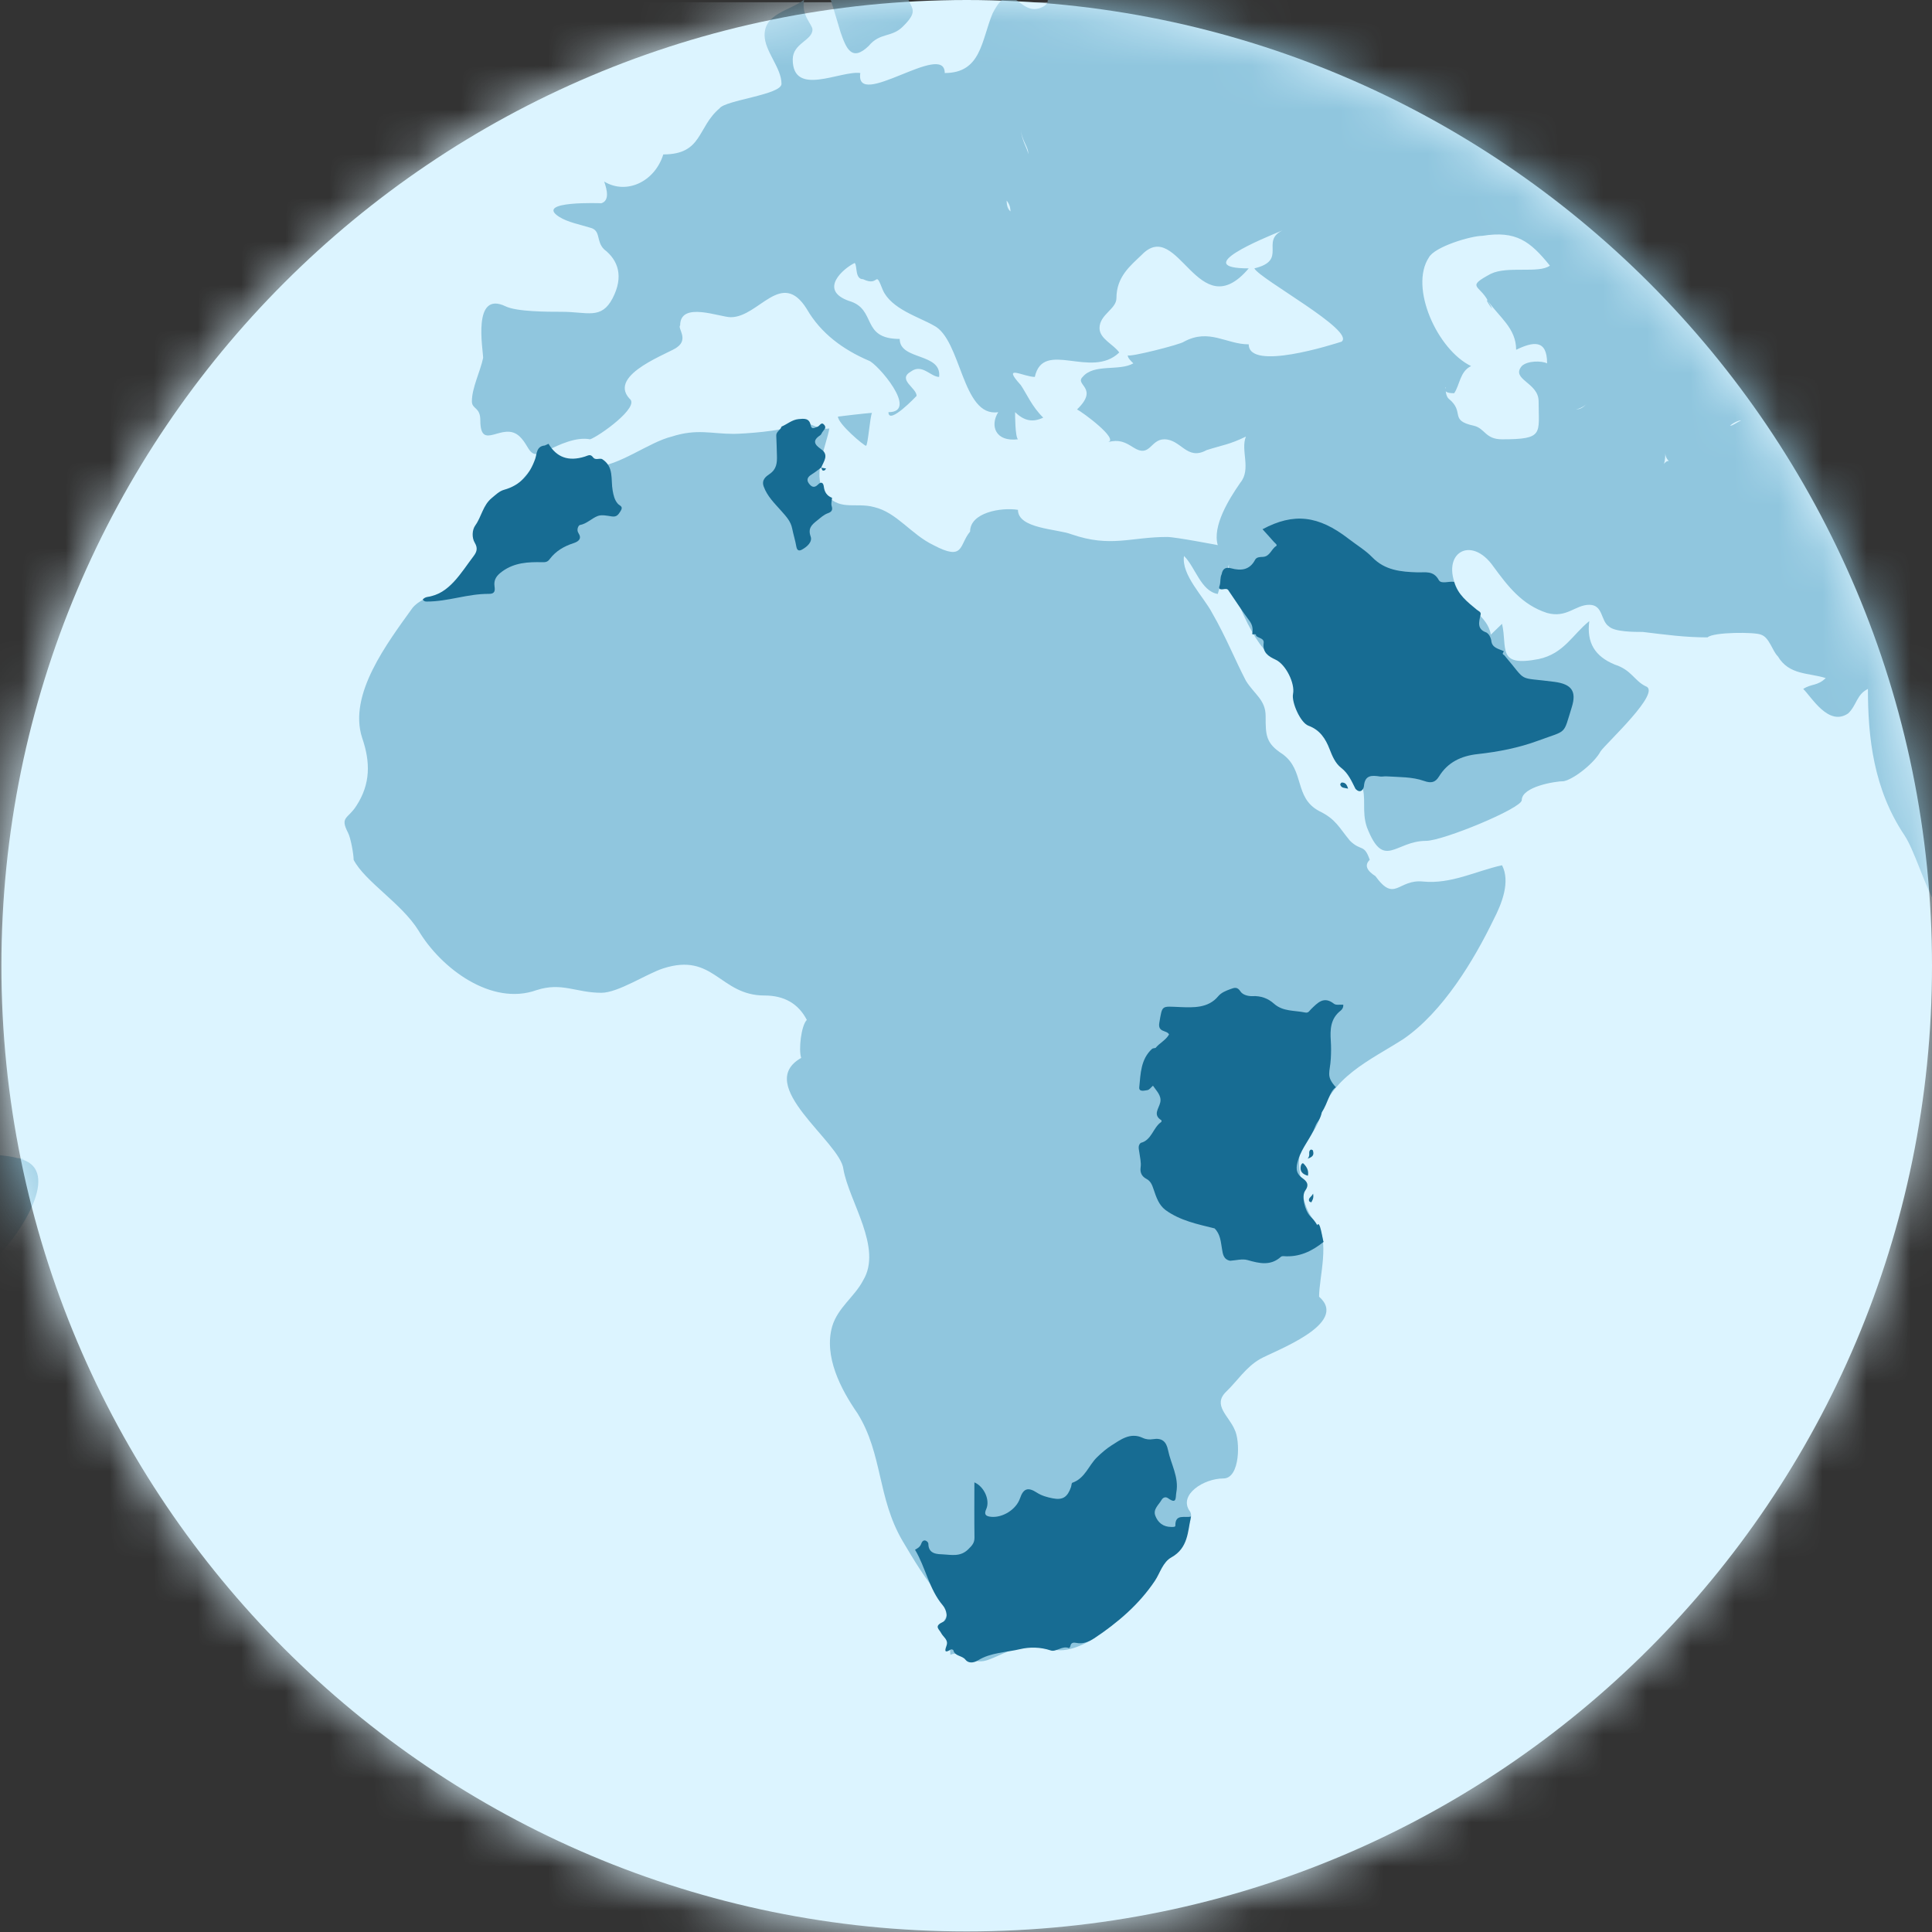 <svg xmlns="http://www.w3.org/2000/svg" fill="none" viewBox="0 0 44 44" height="44" width="44">
<rect x="0" y="0" width="44" height="44" fill="#333333" stroke="none"/>
<path fill="#DCF4FF" d="M22.016 43.987C34.157 43.987 44 34.14 44 21.994C44 9.847 34.157 0 22.016 0C9.874 0 0.032 9.847 0.032 21.994C0.032 34.14 9.874 43.987 22.016 43.987Z"></path>
<mask height="44" width="44" y="0" x="0" maskUnits="userSpaceOnUse" style="mask-type:luminance" id="mask0_491_24066">
<path fill="white" d="M43.97 22.006C43.97 34.131 34.139 44 21.985 44C9.865 44 0 34.165 0 22.006C0 9.88 9.831 0.011 21.985 0.011C34.139 0.011 43.97 9.88 43.97 22.006Z"></path>
</mask>
<g mask="url(#mask0_491_24066)">
<path fill="#DCF4FF" d="M54.09 0.051H-7.906V44.944H54.09V0.051Z"></path>
<path fill="#90C6DE" d="M84.849 -6.308C83.567 -6.987 81.9 -7.791 80.362 -7.544C79.913 -7.482 80.233 -6.678 79.977 -6.74C79.72 -6.864 79.464 -7.296 79.144 -7.296C78.374 -7.296 77.541 -7.358 76.772 -7.358C76.58 -7.358 76.195 -7.296 76.003 -7.358C75.81 -8.1 75.169 -8.285 74.464 -8.285C73.887 -8.285 73.118 -7.976 72.733 -8.532C72.349 -9.088 71.772 -9.15 71.131 -9.274C70.426 -9.397 69.528 -9.583 68.823 -9.335C68.567 -9.274 68.118 -8.409 68.118 -8.409C67.477 -8.409 66.644 -8.285 66.003 -8.409C65.746 -8.409 65.618 -8.594 65.362 -8.656C64.913 -8.841 65.105 -8.47 64.913 -8.223C64.528 -7.605 63.951 -8.841 63.951 -9.15C63.951 -9.397 64.4 -9.521 63.951 -9.83C63.439 -10.077 62.797 -10.139 62.285 -10.139C61.644 -10.201 61.964 -9.644 61.323 -9.644C60.49 -9.644 59.785 -9.706 59.016 -9.83C58.503 -9.892 57.99 -10.015 57.541 -10.201C57.413 -10.262 57.221 -10.324 57.157 -10.448C56.836 -10.201 56.516 -9.892 56.131 -9.706C55.746 -9.521 55.682 -9.83 55.939 -10.015C56.58 -10.448 57.477 -10.633 58.054 -11.189C58.759 -11.807 57.349 -12.301 56.9 -12.301C56.516 -12.301 56.131 -12.301 55.682 -12.301C55.234 -12.301 55.105 -13.043 54.464 -13.043C54.4 -13.043 51.003 -11.127 51.259 -11.992C50.298 -11.684 49.336 -11.684 48.439 -11.251C47.926 -11.004 47.926 -10.633 47.541 -10.262C47.285 -10.015 46.516 -10.201 46.259 -10.201C45.939 -10.201 45.426 -10.139 45.298 -9.768C45.105 -9.397 45.746 -8.903 45.041 -8.965C44.721 -9.027 44.4 -9.027 44.144 -9.027C44.08 -8.903 43.823 -8.532 43.567 -8.594C43.247 -8.656 43.375 -9.212 43.182 -9.397C43.118 -9.027 42.798 -8.779 42.477 -8.594C42.605 -8.223 43.182 -7.853 42.734 -7.42C42.541 -7.235 43.182 -5.937 42.734 -6.184C42.221 -6.493 42.221 -7.544 42.157 -8.038C42.157 -8.285 42.413 -9.15 42.285 -9.212C41.516 -9.644 40.618 -9.088 40.17 -8.47C39.593 -7.605 40.682 -7.173 40.811 -6.431C40.875 -6.122 39.593 -6.802 39.464 -6.864C39.144 -7.049 37.862 -7.544 37.605 -7.173C37.541 -7.049 37.862 -6.246 37.413 -6.37C37.221 -6.431 37.093 -6.678 36.9 -6.678C36.452 -6.678 36.003 -6.37 35.554 -6.37C34.849 -6.308 34.721 -6.802 33.952 -6.431C33.375 -6.122 32.862 -5.69 32.221 -5.504C31.516 -5.319 31.965 -6.308 31.708 -6.555C31.58 -6.74 31.387 -6.37 31.324 -6.308C31.003 -5.752 31.259 -5.69 31.259 -5.257C31.259 -4.763 30.234 -5.257 29.977 -4.763C29.657 -4.083 29.208 -3.96 28.439 -4.269C28.503 -4.083 28.375 -3.898 28.439 -3.774C27.67 -3.836 27.798 -4.578 27.477 -5.01C28.118 -5.01 29.016 -4.701 29.657 -4.948C30.298 -5.196 30.234 -5.69 29.657 -6.061C28.824 -6.493 27.862 -6.802 26.965 -7.111C26.388 -7.296 25.747 -7.173 25.298 -7.544C25.554 -7.605 25.747 -7.544 25.811 -7.853C25.554 -7.976 25.298 -8.223 25.106 -7.853C24.977 -7.914 24.913 -8.038 24.977 -8.161C24.593 -7.914 24.593 -7.667 24.401 -8.038C24.208 -7.914 24.08 -7.605 23.824 -7.667C23.952 -7.791 24.016 -7.914 24.08 -8.1C24.08 -7.914 22.798 -8.161 22.798 -7.914C22.798 -7.791 22.926 -7.791 22.99 -7.729C22.734 -7.605 22.477 -7.667 22.349 -7.358C22.349 -7.42 22.349 -7.482 22.349 -7.605C22.093 -7.605 22.093 -7.296 21.837 -7.235C21.837 -7.296 21.837 -7.358 21.837 -7.42C21.644 -7.42 21.452 -7.358 21.259 -7.235C21.324 -7.173 21.324 -7.173 21.388 -7.111C21.131 -6.987 21.003 -7.173 20.811 -6.864C20.875 -6.864 20.939 -6.864 21.003 -6.864C20.554 -6.617 20.683 -6.431 20.298 -6.926C20.17 -6.802 19.913 -6.802 19.849 -6.555C19.913 -6.555 19.977 -6.493 20.041 -6.493C19.913 -6.431 19.849 -6.37 19.785 -6.308C20.106 -6.308 20.298 -6.493 20.619 -6.555C20.426 -5.813 19.465 -5.69 19.208 -5.01C18.888 -4.392 18.439 -3.589 17.67 -3.404C17.798 -3.404 17.862 -3.342 17.99 -3.342C17.541 -3.404 16.837 -2.847 16.58 -2.539C16.388 -2.23 16.26 -2.415 16.324 -1.859C16.324 -1.673 16.388 -1.426 16.516 -1.303C16.388 -1.179 16.324 -1.117 16.324 -0.994C16.452 -1.056 16.58 -1.056 16.708 -1.056C16.58 -0.747 16.388 -0.685 16.772 -0.438C17.413 -0.067 18.054 -0.623 18.375 -1.179C18.76 -0.685 18.952 0.118 19.144 0.736C19.272 1.107 19.401 1.416 19.785 1.045C20.041 0.736 20.298 0.86 20.554 0.613C21.067 0.118 20.554 0.18 20.683 -0.314C20.811 -0.747 21.58 -0.747 21.58 -1.179C21.58 -1.673 20.875 -1.55 20.875 -2.044C20.875 -2.415 21.067 -2.847 21.452 -3.033C21.772 -3.218 22.285 -3.404 22.541 -3.713C22.734 -4.021 22.477 -4.392 22.862 -4.578C23.183 -4.763 23.888 -4.825 24.144 -4.516C24.465 -4.145 23.567 -3.836 23.375 -3.589C23.118 -3.28 22.477 -3.095 22.477 -2.724C22.477 -2.6 22.541 -2.291 22.734 -2.23C22.606 -2.044 22.413 -1.982 22.606 -1.673C22.862 -1.365 23.439 -1.241 23.824 -1.365C24.144 -1.426 25.106 -1.426 25.298 -1.735C25.426 -1.612 25.554 -1.426 25.618 -1.303C24.977 -0.87 24.401 -1.241 23.759 -0.994C22.862 -0.623 24.337 -0.067 23.695 0.18C23.183 0.366 23.054 -0.561 22.606 0.304C22.349 0.922 22.349 1.663 21.516 1.663C21.516 0.922 19.465 2.528 19.593 1.663C19.144 1.601 18.054 2.219 18.054 1.354C18.054 0.984 18.503 0.922 18.503 0.675C18.503 0.551 18.247 0.366 18.311 -0.005C17.99 0.242 17.413 0.304 17.413 0.798C17.413 1.169 17.798 1.54 17.798 1.91C17.798 2.158 16.516 2.281 16.388 2.467C15.875 2.899 16.003 3.517 15.106 3.517C14.914 4.135 14.272 4.444 13.76 4.135C13.824 4.32 13.888 4.567 13.695 4.629C13.695 4.629 12.157 4.567 12.734 4.938C12.926 5.062 13.247 5.124 13.439 5.185C13.695 5.247 13.567 5.494 13.76 5.68C14.08 5.927 14.208 6.298 13.952 6.792C13.695 7.286 13.375 7.101 12.798 7.101C12.478 7.101 11.772 7.101 11.516 6.977C10.747 6.606 11.003 7.966 11.003 8.151C10.939 8.46 10.747 8.831 10.747 9.14C10.747 9.325 10.939 9.264 10.939 9.572C10.939 10.314 11.452 9.572 11.837 9.943C12.093 10.19 12.029 10.499 12.478 10.252C12.734 10.129 13.118 9.943 13.439 10.005C13.631 9.943 14.593 9.264 14.336 9.078C13.824 8.522 15.298 8.028 15.426 7.904C15.683 7.719 15.426 7.472 15.49 7.41C15.49 6.854 16.388 7.224 16.644 7.224C17.285 7.224 17.798 6.112 18.375 7.039C18.695 7.595 19.208 7.966 19.785 8.213C19.977 8.275 20.939 9.387 20.234 9.387C20.234 9.696 20.875 9.016 20.875 9.016C20.875 8.831 20.426 8.646 20.747 8.46C21.003 8.275 21.195 8.584 21.388 8.584C21.452 8.028 20.49 8.213 20.49 7.719C19.593 7.719 19.977 7.039 19.337 6.854C18.631 6.607 19.208 6.112 19.465 5.989C19.529 6.05 19.465 6.359 19.657 6.359C20.041 6.545 19.913 6.112 20.106 6.606C20.298 7.039 20.939 7.224 21.259 7.41C21.901 7.719 21.901 9.511 22.734 9.387C22.541 9.696 22.67 10.067 23.183 10.005C23.118 9.943 23.118 9.449 23.118 9.387C23.311 9.572 23.503 9.634 23.759 9.511C23.503 9.264 23.375 8.955 23.247 8.769C22.798 8.275 23.311 8.584 23.567 8.584C23.759 7.719 24.849 8.646 25.49 8.028C25.362 7.842 25.041 7.719 25.041 7.472C25.041 7.163 25.426 7.039 25.426 6.792C25.426 6.298 25.747 6.05 26.003 5.803C26.837 4.938 27.285 7.472 28.439 6.112C27.093 6.112 28.759 5.432 29.208 5.247C28.695 5.494 29.336 5.927 28.567 6.112C28.695 6.359 30.875 7.533 30.554 7.781C30.362 7.842 28.439 8.46 28.439 7.842C27.926 7.842 27.541 7.472 26.965 7.781C26.901 7.842 25.683 8.151 25.683 8.089C25.683 8.151 25.747 8.213 25.811 8.275C25.49 8.46 24.913 8.275 24.657 8.584C24.465 8.769 25.041 8.831 24.529 9.325C24.657 9.387 25.49 10.005 25.234 10.067C25.49 10.005 25.618 10.067 25.811 10.19C26.195 10.438 26.195 10.005 26.516 10.005C26.9 10.005 27.029 10.499 27.477 10.252C27.862 10.129 27.99 10.129 28.375 9.943C28.247 10.252 28.503 10.685 28.247 10.994C27.99 11.364 27.606 11.982 27.734 12.415C27.734 12.415 26.772 12.229 26.58 12.229C25.747 12.229 25.298 12.477 24.401 12.168C24.08 12.044 23.183 12.044 23.183 11.611C22.798 11.55 22.093 11.673 22.093 12.106C21.837 12.415 21.965 12.786 21.259 12.415C20.747 12.168 20.426 11.673 19.913 11.55C19.465 11.426 19.08 11.673 18.76 11.179C18.503 10.808 18.824 10.129 18.888 9.758C18.567 9.82 18.311 9.449 17.99 9.696C17.862 9.82 16.901 9.881 16.708 9.881C16.195 9.881 15.875 9.758 15.298 9.943C14.785 10.067 14.08 10.623 13.567 10.623C13.183 10.623 12.414 10.19 12.285 10.438C12.029 10.808 11.644 11.179 11.324 11.55C10.875 12.044 11.003 12.291 10.811 12.909C10.618 13.589 9.785 13.403 9.401 13.836C8.824 14.639 7.926 15.813 8.247 16.802C8.439 17.358 8.439 17.852 8.119 18.347C7.926 18.656 7.734 18.594 7.926 18.965C7.99 19.088 8.054 19.459 8.054 19.582C8.311 20.077 9.144 20.571 9.529 21.189C10.042 22.054 11.195 22.919 12.221 22.549C12.798 22.363 13.118 22.61 13.695 22.61C14.08 22.61 14.721 22.178 15.106 22.054C16.26 21.683 16.388 22.672 17.413 22.672C17.862 22.672 18.183 22.858 18.375 23.228C18.247 23.352 18.183 23.908 18.247 24.093C17.157 24.711 19.144 26.009 19.208 26.627C19.337 27.368 20.106 28.419 19.657 29.16C19.465 29.531 19.08 29.778 18.952 30.21C18.76 30.89 19.144 31.632 19.529 32.188C20.106 33.115 19.977 34.103 20.554 35.092C20.811 35.525 21.067 35.957 21.388 36.328C21.516 36.513 21.644 36.699 21.516 36.884C21.324 37.255 21.644 37.255 21.644 37.687C21.901 37.564 22.093 37.934 22.477 37.811C22.862 37.687 23.375 37.317 23.824 37.502C24.465 37.873 25.554 36.884 25.875 36.451C26.067 36.142 27.349 34.721 27.093 34.412C26.837 34.042 27.413 33.671 27.862 33.671C28.247 33.671 28.247 32.806 28.118 32.559C27.99 32.25 27.606 32.002 27.926 31.694C28.183 31.446 28.375 31.137 28.695 30.952C29.016 30.767 30.747 30.149 30.041 29.531C30.041 29.098 30.298 28.233 29.977 27.863C29.657 27.492 29.657 27.121 29.593 26.627C29.529 26.009 29.849 26.009 30.041 25.514C30.298 24.526 31.195 24.155 31.965 23.661C32.862 23.043 33.567 21.869 34.016 20.942C34.208 20.571 34.4 20.077 34.208 19.706C33.631 19.83 33.054 20.139 32.413 20.077C31.836 20.015 31.772 20.571 31.324 19.953C31.131 19.83 31.067 19.706 31.195 19.582C31.067 19.212 31.003 19.397 30.747 19.15C30.49 18.841 30.426 18.656 30.041 18.47C29.465 18.161 29.721 17.544 29.208 17.173C28.824 16.926 28.824 16.74 28.824 16.308C28.824 15.937 28.567 15.813 28.375 15.504C28.118 15.01 27.926 14.516 27.606 13.96C27.413 13.589 26.901 13.095 26.965 12.662C27.221 12.909 27.349 13.465 27.734 13.527C27.798 13.28 27.926 13.095 27.99 12.847C27.926 13.28 28.631 14.886 29.016 14.948C29.336 14.948 29.593 15.504 29.593 15.752C29.593 16.431 30.041 16.431 30.234 16.864C30.426 17.235 30.811 17.482 31.003 17.852C31.131 18.161 31.003 18.47 31.131 18.841C31.516 19.83 31.772 19.15 32.477 19.15C32.862 19.15 34.657 18.409 34.657 18.223C34.657 17.914 35.426 17.791 35.618 17.791C35.875 17.729 36.324 17.358 36.452 17.111C36.58 16.926 37.862 15.752 37.477 15.628C37.221 15.504 37.157 15.257 36.772 15.134C36.324 14.948 36.131 14.639 36.195 14.145C35.811 14.454 35.618 14.886 35.041 15.01C34.08 15.195 34.336 14.763 34.208 14.207C34.144 14.268 34.016 14.392 33.952 14.454C33.888 14.021 33.375 13.836 33.182 13.403C32.798 12.6 33.503 12.168 34.016 12.909C34.336 13.342 34.657 13.774 35.234 13.96C35.682 14.083 35.875 13.774 36.195 13.774C36.516 13.774 36.452 14.145 36.644 14.268C36.772 14.392 37.221 14.392 37.413 14.392C37.926 14.454 38.375 14.516 38.888 14.516C39.016 14.392 39.977 14.392 40.105 14.454C40.298 14.516 40.362 14.825 40.49 14.948C40.747 15.381 41.195 15.319 41.58 15.443C41.388 15.628 41.259 15.566 41.067 15.69C41.259 15.875 41.644 16.555 42.093 16.246C42.285 16.061 42.285 15.813 42.541 15.69C42.541 16.802 42.67 17.976 43.375 19.026C43.823 19.706 44.272 22.116 45.041 20.386C45.105 20.262 45.362 20.262 45.362 20.201C45.426 20.015 45.298 19.83 45.362 19.644C45.49 19.212 45.362 18.965 45.362 18.532C45.362 18.223 46.003 18.038 46.259 17.852C46.836 17.358 47.862 16.802 48.054 16.122C48.31 15.504 49.529 16.308 49.529 15.443C50.105 15.566 49.913 15.875 50.17 16.246C50.426 16.678 50.81 16.864 51.003 17.358C51.067 17.605 50.939 17.914 51.067 18.161C51.323 18.656 51.836 17.729 51.964 17.667C52.734 18.409 52.541 19.892 52.541 20.88C52.541 21.066 52.734 20.88 52.862 21.066C53.118 21.375 53.246 21.931 53.31 22.239C53.503 22.981 54.08 23.661 54.849 23.599C54.464 22.796 54.593 22.116 53.759 21.683C53.31 21.436 52.605 20.386 52.99 19.953C53.246 19.644 53.054 19.459 53.118 19.15C53.182 18.965 53.823 19.521 53.952 19.521C54.4 19.644 54.4 20.201 54.785 20.262C55.105 20.324 55.041 20.942 55.169 20.942C55.362 20.942 55.49 20.633 55.49 20.448C55.49 20.509 55.49 20.509 55.554 20.571C55.874 20.571 56.708 19.706 56.772 19.459C57.028 18.718 56.387 18.223 56.003 17.729C55.618 17.235 55.041 16.864 55.746 16.369C55.939 16.246 56.195 16.122 56.323 15.875C56.516 15.937 56.772 15.999 56.964 15.999C56.9 16.122 56.964 16.246 57.028 16.308C57.157 16.246 57.157 16.122 57.221 16.061C57.349 15.937 57.862 15.813 58.054 15.752C58.118 15.752 58.503 15.381 58.503 15.381C58.823 15.381 58.823 15.566 59.144 15.443C60.169 15.195 60.426 14.207 61.003 13.527C61.708 12.662 61.644 11.921 61.067 10.994C61.003 10.87 60.554 10.438 60.81 10.252C61.131 10.067 61.708 9.758 61.964 9.449C61.836 9.325 61.516 9.325 61.323 9.264C61.003 9.016 61.131 9.511 60.939 9.511C60.746 9.511 60.041 9.14 60.041 8.893C60.041 8.707 61.067 8.398 61.195 8.089C61.323 7.966 61.387 7.842 61.58 8.028C61.836 8.275 61.387 8.46 61.387 8.707C61.708 8.707 61.964 8.46 62.221 8.398C62.605 8.275 62.605 8.46 62.99 8.46C62.797 8.831 62.733 9.202 63.182 9.202C63.631 9.202 63.374 10.314 63.374 10.685C64.336 10.685 64.913 9.881 64.272 9.016C63.759 8.398 63.823 8.46 64.464 7.966C64.977 7.595 64.849 6.915 65.554 7.039C67.093 7.286 67.349 5.865 68.246 5C68.759 4.506 68.823 4.011 68.887 3.393C68.951 2.714 69.528 2.343 68.887 1.725C68.374 1.231 68.182 1.849 67.605 1.663C67.093 1.478 67.028 1.045 67.413 0.675C68.439 -0.252 69.272 -1.179 70.746 -1.303C71.9 -1.426 72.862 -1.179 73.951 -1.179C74.4 -1.179 74.4 -1.859 74.721 -2.168C75.169 -2.6 76.003 -2.6 76.58 -2.539C76.195 -2.23 76.515 -1.859 76.964 -2.23C77.221 -2.415 77.605 -3.095 77.926 -2.971C78.439 -2.724 77.733 -2.23 77.541 -2.106C77.028 -1.797 76.772 -1.859 76.387 -1.365C76.003 -0.808 75.426 -0.561 75.041 -0.067C74.656 0.489 74.849 2.405 75.426 2.837C75.939 2.096 76.387 1.663 76.9 1.045C77.541 0.304 77.349 -0.623 78.054 -1.426C78.567 -1.921 79.08 -1.921 79.656 -1.612C80.49 -1.179 81.451 -2.168 82.028 -2.6C82.349 -2.786 84.144 -3.095 84.015 -3.404C83.695 -3.96 82.99 -4.145 84.079 -4.578C84.4 -4.701 84.4 -5.257 84.592 -5.257C85.105 -5.257 85.49 -4.887 85.874 -4.578C87.028 -3.713 86.964 -4.763 88.054 -5.134C87.092 -5.69 85.682 -5.813 84.849 -6.308C85.618 -5.875 83.759 -6.864 84.849 -6.308ZM22.926 4.567C23.118 4.815 22.862 4.876 23.247 4.876C23.054 4.876 22.926 4.815 22.926 4.567ZM23.183 3.826C23.631 3.517 23.311 3.455 23.247 2.961C23.311 3.393 23.631 3.455 23.183 3.826ZM25.49 -5.443C25.49 -5.69 25.875 -5.937 25.683 -6.184C25.554 -6.308 25.298 -6.37 25.298 -6.555C25.298 -6.246 25.747 -6.308 25.747 -6.061C25.618 -5.813 25.554 -5.628 25.49 -5.443ZM33.888 6.854C34.144 7.224 34.529 7.472 34.529 7.966C34.913 7.781 35.234 7.719 35.234 8.275C35.105 8.213 34.785 8.213 34.657 8.337C34.4 8.646 35.041 8.707 35.041 9.14C35.041 9.881 35.17 10.005 34.208 10.005C33.824 10.005 33.824 9.758 33.567 9.696C32.99 9.572 33.375 9.387 32.99 9.078C32.862 8.955 32.99 8.584 32.734 8.646C32.541 8.646 32.349 8.893 32.157 8.955C32.734 8.955 32.477 8.398 32.926 8.831C32.862 8.955 33.054 8.955 33.118 8.955C33.247 8.769 33.247 8.46 33.503 8.337C32.734 7.966 32.093 6.545 32.541 5.865C32.67 5.618 33.503 5.371 33.759 5.371C34.529 5.247 34.849 5.494 35.298 6.05C35.041 6.236 34.336 6.05 33.952 6.236C33.375 6.545 33.695 6.483 33.888 6.854C34.144 7.286 33.759 6.73 33.888 6.854ZM35.49 9.449C33.759 11.117 37.477 7.595 35.49 9.449V9.449ZM35.875 9.325C35.939 9.325 36.067 9.264 36.131 9.202C36.067 9.264 36.003 9.325 35.875 9.325ZM37.605 11.241C37.67 11.179 37.67 11.179 37.605 11.241V11.241ZM37.99 10.499C37.862 10.499 37.67 10.994 37.67 11.055C37.798 10.685 37.926 10.685 37.926 10.314C37.926 10.499 38.118 10.623 38.375 10.623C38.247 10.561 38.118 10.499 37.99 10.499ZM39.4 9.696C39.464 9.634 39.593 9.572 39.657 9.572C39.529 9.634 39.464 9.696 39.4 9.696C39.464 9.634 39.464 9.634 39.4 9.696ZM40.554 9.82C40.49 9.82 39.849 9.634 39.849 9.634C39.849 9.758 40.426 9.758 40.554 9.82ZM41.195 9.511C41.131 9.511 41.259 9.511 41.324 9.387C41.324 9.449 41.259 9.449 41.195 9.511ZM41.964 9.881C41.9 9.82 41.9 9.82 41.836 9.758C41.964 9.82 42.029 9.881 41.964 9.881ZM42.349 9.758C42.413 9.696 42.541 9.634 42.67 9.634C42.541 9.696 42.477 9.696 42.349 9.758ZM43.439 9.943C43.118 9.82 43.054 9.696 42.67 9.696C42.798 9.696 43.118 9.696 43.118 9.696C43.182 9.943 43.631 9.943 43.439 9.943C43.503 9.943 43.247 9.881 43.439 9.943ZM44.913 12.353C44.849 12.353 44.785 12.353 44.721 12.291C44.721 12.353 45.17 12.415 44.913 12.353ZM45.298 6.236C45.298 6.977 45.041 7.781 44.272 8.089C43.952 8.275 43.567 8.337 43.182 8.337C42.926 8.337 42.477 9.14 42.734 9.202C42.477 9.14 42.862 8.522 42.99 8.398C43.246 8.151 43.952 8.275 44.272 8.089C44.657 7.904 44.977 7.533 45.105 7.163C45.17 6.977 45.234 6.792 45.234 6.545C45.298 5.989 45.362 6.298 45.746 5.989C45.682 6.112 45.49 6.174 45.298 6.236C45.49 6.174 45.298 7.719 45.298 6.236ZM53.439 3.023C53.182 2.899 52.669 2.837 52.477 2.837C52.605 2.837 53.118 2.899 53.439 3.023ZM48.182 13.589C47.67 13.651 47.413 13.527 46.964 13.28C47.541 13.651 47.798 13.527 48.439 13.527C48.31 13.527 48.246 13.589 48.182 13.589ZM49.4 3.764C48.952 4.011 47.349 4.197 47.285 4.815C47.221 5.68 46.452 5.124 46.067 5.618C46.323 5.247 46.644 5.494 47.029 5.309C47.285 5.185 47.221 4.876 47.285 4.629C47.349 4.32 48.054 4.135 48.31 4.073C48.567 4.073 49.529 3.641 49.4 3.764C49.4 3.702 48.695 4.135 49.4 3.764ZM51.452 3.826C50.81 3.826 50.105 3.146 49.593 3.641C50.362 2.961 51.58 4.567 52.157 3.27C51.964 3.517 51.772 3.826 51.452 3.826ZM51.964 17.42C51.964 17.235 52.029 17.111 52.093 16.987C51.964 17.111 51.964 17.235 51.964 17.42ZM51.964 17.544C52.093 17.852 52.541 18.223 52.157 18.594C52.541 18.223 52.157 17.914 51.964 17.544C52.029 17.667 52.029 17.667 51.964 17.544ZM52.157 18.718C52.157 18.47 52.285 18.903 52.413 19.026C52.285 18.965 52.221 18.841 52.157 18.718ZM53.182 16.184C53.246 16.122 53.246 16.061 53.31 15.999C52.99 15.999 52.798 15.999 52.669 15.69C52.734 15.999 52.99 16.061 53.31 15.999C53.246 16.122 53.246 16.184 53.182 16.184ZM53.374 16.061C53.374 16.122 53.374 16.184 53.439 16.184C53.374 16.122 53.374 16.122 53.374 16.061ZM55.49 15.628C55.362 15.628 55.169 15.566 55.041 15.504C55.426 15.628 55.362 15.566 55.554 15.875C55.49 15.813 55.49 15.69 55.49 15.628C55.49 15.752 55.298 15.628 55.49 15.628ZM56.772 4.197C56.003 4.197 55.554 3.517 54.785 3.517C55.426 3.517 55.81 4.011 56.387 4.135C57.157 4.32 57.926 3.764 58.695 3.764C58.118 3.826 57.477 4.197 56.772 4.197ZM60.682 2.899C60.939 2.405 61.323 2.158 61.9 2.158C61.323 2.158 60.939 2.467 60.682 2.899ZM64.528 4.32C64.272 4.073 63.695 4.135 63.503 3.826C63.182 3.393 63.118 2.714 62.669 2.405C63.118 2.714 63.246 3.393 63.503 3.826C63.759 4.197 64.4 4.135 64.657 4.567C64.657 4.444 64.593 4.382 64.528 4.32C64.593 4.382 64.272 4.135 64.528 4.32ZM64.913 6.421C64.849 6.359 65.105 6.607 65.105 6.73C65.105 6.607 65.041 6.483 64.913 6.421Z"></path>
<path fill="#90C6DE" d="M0.443 26.389C0.058 26.265 -0.135 26.389 -0.457 26.079C-0.778 25.831 -1.035 25.458 -1.549 25.52C-2.064 25.582 -2.514 25.272 -2.964 25.52C-2.964 25.024 -3.478 24.9 -3.928 24.714C-4.506 24.528 -4.442 25.334 -4.828 25.334C-5.021 25.334 -5.278 24.962 -5.471 24.9C-6.049 24.714 -5.214 24.156 -5.021 23.97C-5.021 23.784 -5.599 22.978 -5.663 22.916C-5.985 22.667 -6.178 22.605 -6.564 22.419C-6.885 22.295 -7.271 22.295 -7.592 22.295C-8.042 22.233 -8.235 21.923 -8.492 21.675C-8.813 21.365 -10.292 20.869 -9.842 20.497C-10.292 20.373 -10.421 20.559 -10.742 20.683C-11.128 20.807 -11.192 20.559 -11.513 20.559C-12.156 20.559 -12.349 20 -12.927 20C-12.863 20.125 -12.799 20.186 -12.67 20.249C-13.635 20.062 -13.056 21.117 -13.313 21.117C-13.892 21.117 -13.249 20.125 -13.249 20C-13.249 19.69 -14.149 20.186 -14.342 20.249C-14.985 20.435 -15.242 21.117 -15.692 21.427C-15.435 21.179 -16.142 20.931 -16.399 20.931C-16.784 20.931 -17.234 21.427 -17.556 20.993C-17.749 20.683 -18.199 20.745 -18.199 20.311C-18.199 20 -18.199 19.69 -18.134 19.38C-17.942 18.45 -18.841 18.512 -19.613 18.574C-20.513 18.636 -19.934 18.14 -19.934 17.52C-19.806 17.582 -19.87 17.52 -19.806 17.582C-19.613 17.271 -19.484 16.713 -19.42 16.341C-19.87 16.341 -20.448 16.093 -20.77 16.527C-21.156 17.023 -20.963 17.395 -21.606 17.395C-21.799 17.395 -22.313 17.706 -22.441 17.52C-22.634 17.334 -22.956 17.085 -23.148 16.837C-23.406 16.589 -23.598 16.155 -23.598 15.783C-23.598 15.225 -23.727 13.612 -23.084 13.364C-22.763 13.24 -22.12 12.682 -21.799 12.868C-21.67 12.93 -20.577 13.178 -20.448 13.116C-20.577 12.992 -20.577 12.868 -20.448 12.682C-20.513 12.744 -20.577 12.744 -20.642 12.682C-20.32 12.558 -19.87 12.744 -19.677 12.62C-19.42 12.496 -19.163 12.682 -18.97 12.806C-18.649 12.992 -18.713 12.682 -18.456 12.682C-18.006 12.682 -17.427 15.163 -16.913 14.666C-16.27 13.984 -17.62 12.806 -17.17 12.062C-16.72 11.255 -15.692 11.255 -15.177 10.635C-15.37 10.325 -15.113 10.573 -15.306 10.201C-14.985 10.201 -15.37 9.333 -15.306 9.085L-15.113 9.767C-14.727 9.767 -14.856 9.085 -14.92 8.96C-14.727 9.022 -14.599 8.836 -14.406 8.588C-14.277 8.34 -14.47 8.526 -14.47 8.278C-14.47 8.154 -13.827 8.154 -13.763 8.154C-13.892 8.092 -14.085 8.154 -14.213 8.154C-13.828 7.906 -13.056 7.906 -12.735 7.72C-13.249 7.844 -13.056 7.1 -12.735 6.852C-12.413 6.604 -11.578 6.604 -11.706 6.231C-11.256 6.48 -10.999 5.983 -10.678 5.921C-10.742 6.107 -10.678 6.169 -10.485 6.107C-11.449 6.169 -11.192 7.1 -10.87 6.852C-10.678 6.728 -9.392 6.169 -9.392 6.045C-9.392 5.673 -10.935 5.921 -10.742 4.867C-10.87 4.867 -10.999 4.867 -11.063 4.805C-10.935 4.681 -9.97 4.185 -10.87 4.185C-11.513 4.185 -11.899 4.557 -12.478 4.619C-12.349 4.309 -11.385 3.689 -10.999 3.627C-10.356 3.565 -9.328 3.937 -8.749 3.565C-8.363 3.254 -7.592 3.13 -7.335 2.82C-7.078 2.51 -7.592 2.014 -7.592 1.704C-7.785 1.828 -8.878 2.324 -9.006 2.076C-8.813 1.952 -7.271 1.518 -8.235 1.456C-8.556 1.456 -9.006 1.27 -9.006 0.898C-9.135 0.773 -9.456 0.711 -9.649 0.525C-9.071 0.215 -9.842 -0.157 -9.97 -0.467C-10.163 -0.839 -10.163 -1.149 -10.549 -1.459C-10.87 -1.707 -11.192 -0.529 -11.77 -0.529C-12.349 -0.529 -12.542 -1.335 -12.606 -1.707C-12.606 -1.831 -13.506 -2.328 -13.635 -2.39C-14.277 -2.824 -14.534 -2.576 -15.306 -2.824C-16.463 -3.196 -15.627 -2.204 -16.013 -1.955C-16.206 -1.831 -15.435 -1.149 -16.27 -0.839C-15.756 -0.033 -14.92 1.27 -16.592 1.58C-16.27 1.704 -16.27 2.076 -16.206 2.386C-16.142 2.82 -16.334 2.696 -16.334 3.068C-16.784 3.068 -16.527 3.44 -17.042 3.006C-17.556 2.51 -17.491 2.262 -17.62 1.642C-17.749 1.022 -18.649 1.27 -19.099 1.022C-19.549 0.773 -19.999 0.587 -20.448 0.401C-20.577 0.339 -20.706 0.277 -20.834 0.215C-21.156 0.091 -21.22 0.339 -21.541 0.339C-21.541 -0.343 -21.799 -0.715 -22.377 -0.591C-22.248 -0.901 -22.377 -1.211 -22.377 -1.521C-22.313 -1.955 -21.927 -2.266 -21.734 -2.638C-21.477 -3.072 -21.284 -2.762 -20.963 -3.072C-20.577 -3.382 -21.477 -3.506 -21.606 -3.568C-21.606 -3.568 -21.477 -3.63 -21.413 -3.63C-21.22 -3.568 -20.963 -3.568 -20.77 -3.506C-20.448 -3.444 -20.706 -3.816 -20.513 -3.816C-20.063 -3.94 -19.87 -4.002 -19.484 -4.312C-19.484 -4.747 -20.384 -4.498 -20.642 -4.933C-20.256 -4.871 -19.934 -4.498 -19.549 -4.684C-19.42 -4.747 -19.034 -5.305 -19.291 -5.305C-19.034 -5.305 -18.906 -5.057 -18.713 -5.057C-18.456 -5.057 -18.263 -5.367 -18.263 -5.367C-17.942 -5.367 -17.877 -5.243 -17.556 -5.615C-17.17 -5.987 -17.62 -5.987 -17.684 -6.359C-17.749 -6.669 -17.363 -6.607 -17.363 -6.855C-17.427 -7.165 -17.556 -7.041 -17.749 -7.227C-17.942 -7.351 -18.906 -7.724 -18.906 -7.227C-18.841 -7.103 -18.777 -6.979 -18.713 -6.855C-18.713 -6.731 -19.034 -6.731 -19.099 -6.607C-19.291 -6.173 -19.613 -5.429 -20.063 -6.235C-20.256 -6.607 -19.613 -6.669 -20.256 -7.103C-20.642 -7.413 -20.577 -6.607 -20.898 -6.607C-20.898 -6.917 -21.349 -7.103 -21.091 -7.289C-21.284 -7.413 -21.606 -7.289 -21.799 -7.475C-21.284 -7.724 -21.734 -8.282 -21.991 -8.654C-22.506 -9.274 -22.763 -8.654 -23.084 -8.592C-23.213 -8.53 -23.277 -7.662 -23.084 -7.6C-22.698 -7.413 -22.056 -7.413 -22.441 -6.793C-21.541 -7.289 -23.213 -5.677 -23.084 -6.111C-22.891 -7.103 -24.113 -6.173 -24.305 -6.173C-25.077 -6.173 -26.62 -5.987 -26.941 -6.979C-27.262 -6.917 -27.712 -6.979 -27.97 -6.731C-28.355 -6.421 -27.262 -6.607 -27.134 -6.669C-27.134 -6.793 -28.163 -5.739 -27.712 -5.739C-28.098 -5.739 -28.355 -6.235 -28.934 -6.235C-29.255 -6.235 -30.669 -5.925 -30.669 -6.297C-30.669 -6.421 -30.22 -6.359 -30.155 -6.421C-30.669 -7.103 -31.184 -6.607 -31.891 -6.855C-32.277 -6.979 -32.598 -7.227 -32.984 -7.351C-33.434 -7.476 -34.077 -6.979 -34.205 -7.6C-34.462 -7.538 -34.462 -7.227 -34.719 -7.227C-34.976 -7.227 -35.169 -7.6 -35.362 -7.786C-35.555 -7.972 -35.619 -7.662 -35.748 -7.538C-35.876 -7.351 -36.326 -7.6 -36.519 -7.538C-36.648 -7.538 -38.126 -7.165 -38.062 -7.227C-38.062 -7.227 -38.962 -6.731 -38.576 -6.731C-39.283 -6.731 -39.862 -7.165 -40.44 -7.289C-40.44 -5.367 -40.44 -3.506 -40.44 -1.583C-40.44 -3.444 -40.44 -5.305 -40.44 -7.165C-40.44 -7.724 -41.662 -7.475 -41.919 -7.475C-42.562 -7.475 -43.076 -7.786 -43.655 -7.786C-43.912 -7.786 -44.169 -7.786 -44.426 -7.786C-44.619 -7.786 -44.747 -8.034 -44.94 -8.034C-45.133 -8.034 -45.326 -8.034 -45.519 -8.034C-45.904 -8.158 -45.904 -7.91 -46.162 -7.972C-45.776 -8.592 -47.319 -8.034 -47.576 -7.972C-48.283 -7.724 -48.99 -6.731 -49.569 -6.731C-49.954 -6.731 -50.597 -6.421 -49.954 -6.235C-49.569 -6.111 -49.44 -6.049 -49.247 -5.677C-48.99 -5.305 -48.476 -5.429 -48.283 -4.933C-48.604 -4.871 -49.183 -4.809 -49.183 -5.243C-49.633 -5.305 -50.276 -4.871 -50.661 -4.684C-50.597 -4.56 -50.468 -4.436 -50.276 -4.498C-50.34 -4.374 -50.34 -4.312 -50.211 -4.188C-49.954 -3.878 -49.89 -4.002 -49.44 -4.002C-48.99 -4.002 -48.797 -3.816 -48.411 -4.064C-48.154 -4.25 -48.026 -4.126 -48.026 -3.94C-48.09 -4.002 -48.154 -4.002 -48.219 -3.94C-48.09 -3.63 -47.833 -3.63 -48.219 -3.382C-48.54 -3.196 -48.861 -3.134 -49.247 -3.01C-49.569 -2.948 -50.083 -2.7 -50.083 -2.328C-50.083 -2.142 -49.183 -1.707 -49.761 -1.707C-49.569 -1.459 -49.247 -1.273 -48.99 -1.149C-48.797 -1.025 -48.476 -1.521 -48.476 -1.149C-48.411 -1.087 -48.604 -0.529 -48.347 -0.529C-48.09 -0.529 -48.026 -0.653 -47.962 -0.839C-47.769 -0.715 -47.576 -0.591 -47.319 -0.467C-47.254 -0.715 -46.483 -0.715 -46.162 -0.777C-46.483 -0.591 -46.483 -0.157 -46.804 0.029C-47.19 0.277 -47.64 0.401 -47.897 0.773C-48.09 1.022 -48.54 0.836 -48.733 1.208C-48.99 1.518 -49.44 1.394 -49.633 1.704C-49.183 1.828 -48.154 1.27 -47.704 1.084C-47.19 0.898 -46.547 0.463 -46.226 0.029C-46.033 -0.219 -45.712 -0.157 -45.519 -0.405C-45.39 -0.591 -45.455 -0.839 -45.39 -1.025C-45.197 -1.521 -44.619 -2.018 -44.04 -1.955C-44.04 -1.707 -44.747 -1.335 -44.747 -0.901C-44.747 -0.839 -43.076 -1.087 -43.397 -1.707C-42.755 -2.018 -41.919 -1.273 -41.083 -1.273C-40.698 -1.273 -40.248 -1.087 -39.862 -0.963C-39.541 -0.839 -38.962 0.029 -38.705 -0.529C-38.512 -0.343 -37.933 -0.405 -38.126 -0.157C-38.512 0.339 -37.676 0.029 -37.612 0.029C-37.933 0.836 -37.162 0.277 -37.162 0.898C-37.162 1.642 -35.684 1.394 -36.584 0.711C-36.069 1.084 -36.519 1.456 -36.326 2.014C-36.262 2.262 -35.491 2.572 -35.426 2.882C-35.298 3.192 -35.298 3.565 -34.848 3.565C-34.784 3.875 -34.269 3.689 -34.205 3.999C-34.077 4.433 -32.919 4.247 -33.562 5.053C-33.691 4.805 -34.398 4.743 -34.076 5.177C-33.691 5.735 -33.948 6.045 -34.076 6.666C-34.205 7.286 -34.205 9.333 -33.241 9.457C-33.305 10.015 -32.791 10.263 -32.727 10.759C-32.662 11.069 -31.505 11.317 -31.248 11.752C-31.184 11.876 -30.284 14.046 -30.027 13.922C-30.091 13.922 -30.22 13.922 -30.284 13.922C-29.962 14.356 -29.255 14.232 -29.255 14.915C-29.255 15.101 -28.484 15.783 -28.355 15.783C-28.227 15.783 -28.998 14.48 -29.127 14.294C-29.384 13.984 -29.448 13.55 -29.705 13.302C-29.962 13.054 -30.669 12.558 -30.348 12.124C-30.155 12.248 -29.962 12.31 -29.705 12.372C-29.641 12.496 -29.577 12.682 -29.512 12.806C-29.255 13.054 -29.127 13.426 -28.87 13.736C-28.677 13.55 -27.97 14.791 -27.841 14.853C-27.455 15.039 -27.07 15.473 -26.812 15.845C-26.491 16.341 -26.62 16.403 -26.62 16.837C-26.62 17.395 -25.334 17.582 -24.948 17.892C-24.563 18.264 -23.598 18.264 -23.148 18.512C-22.827 18.698 -22.763 18.326 -22.506 18.326C-22.056 18.326 -21.799 18.698 -21.541 18.946C-21.22 19.256 -20.706 19.256 -20.32 19.442C-20.127 19.566 -19.934 19.566 -19.741 19.442C-19.613 19.504 -19.484 19.752 -19.356 19.876C-19.034 20.125 -18.841 20.931 -18.713 20.683C-18.392 20.683 -16.977 22.233 -16.784 21.551C-17.106 21.427 -16.463 20.931 -16.27 21.179C-16.077 21.427 -16.142 21.551 -15.949 21.799C-15.499 22.233 -15.756 23.164 -16.142 23.412C-16.527 23.66 -16.72 24.28 -16.913 24.59C-17.234 25.086 -17.106 25.148 -16.72 25.396C-16.849 25.893 -17.556 25.955 -17.17 26.637C-17.106 26.761 -16.72 27.257 -16.592 27.381C-16.142 27.753 -15.37 29.118 -15.37 29.738C-15.37 30.482 -13.506 30.792 -13.12 31.288C-12.606 31.971 -12.992 32.901 -12.992 33.645C-12.992 34.39 -13.377 35.072 -13.377 35.816C-13.377 36.498 -13.377 37.305 -13.57 37.987C-13.699 38.669 -14.342 39.103 -14.213 39.91C-14.149 40.282 -14.149 40.096 -14.277 40.53C-14.342 40.654 -14.406 41.274 -14.149 41.274C-14.02 41.274 -13.956 41.15 -13.828 41.15C-13.828 41.832 -14.149 42.577 -14.277 43.321C-14.47 43.321 -14.599 42.887 -14.792 43.197C-14.856 43.321 -14.727 43.569 -14.663 43.569C-14.47 44.003 -14.92 43.941 -14.92 44.313C-14.92 44.623 -14.792 45.181 -14.727 45.492C-14.727 45.74 -14.342 45.74 -14.342 46.05C-14.342 46.298 -14.599 46.36 -14.599 46.546C-14.599 47.166 -12.992 47.166 -12.735 47.663C-12.542 48.097 -11.128 47.973 -10.87 47.6C-11.835 47.166 -11.899 46.732 -12.478 45.988C-12.735 45.678 -12.413 45.181 -12.092 45.12C-11.77 45.057 -11.835 44.561 -11.513 44.375C-10.485 43.755 -12.285 43.569 -11.706 42.887C-11.32 42.515 -11.128 42.825 -10.999 42.267C-10.935 42.081 -10.87 41.894 -10.742 41.77C-10.87 41.77 -10.87 41.708 -10.87 41.584C-10.742 41.584 -10.356 41.832 -10.356 41.522C-10.356 41.274 -10.678 41.522 -10.806 41.398C-11.578 40.344 -9.906 41.336 -9.906 40.778C-9.906 39.352 -8.878 40.406 -8.106 39.662C-7.914 39.476 -7.399 38.979 -7.785 38.793C-7.849 38.793 -8.363 38.049 -8.363 38.049C-8.363 38.173 -6.692 38.359 -6.435 37.925C-5.985 37.305 -5.471 36.747 -5.149 36.064C-4.764 35.568 -4.699 35.444 -4.635 34.824C-4.635 34.018 -3.671 33.645 -3.028 33.273C-2.642 33.087 -2.257 33.273 -1.871 33.025C-1.678 32.901 -1.614 32.529 -1.485 32.343C-1.164 31.847 -0.778 30.979 -0.778 30.358C-0.778 29.924 -1.035 29.552 -0.585 29.242C-0.328 29.056 -0.199 28.746 -0.007 28.559C0.379 28.188 1.472 26.637 0.443 26.389C0.765 26.451 0.251 26.327 0.443 26.389ZM-12.092 5.115C-12.092 5.177 -12.027 5.239 -12.027 5.239C-12.027 5.301 -12.22 4.929 -12.092 5.115ZM-13.184 5.983C-13.377 6.169 -12.992 5.797 -13.184 5.983V5.983ZM-14.727 6.169C-14.599 6.107 -15.692 7.1 -14.92 6.293C-14.856 6.293 -14.792 6.231 -14.727 6.169ZM-16.592 6.976C-16.27 6.914 -15.499 6.852 -15.306 6.728C-15.627 6.976 -15.563 7.162 -16.077 7.162C-16.206 7.162 -16.784 7.038 -16.72 7.224C-16.784 7.038 -16.784 7.038 -16.592 6.976C-16.334 6.852 -16.656 6.976 -16.592 6.976ZM-16.656 7.41C-16.592 7.472 -16.656 7.472 -16.849 7.534C-16.784 7.472 -16.72 7.472 -16.656 7.41ZM-16.849 7.534C-17.106 7.658 -18.07 8.216 -18.07 7.534C-17.942 7.72 -17.813 7.72 -17.684 7.534C-17.427 7.348 -17.042 7.658 -16.849 7.534C-16.913 7.534 -17.17 7.658 -16.849 7.534ZM-22.313 4.557C-21.799 4.557 -21.606 4.681 -21.156 4.805C-20.834 4.867 -20.448 4.867 -20.127 4.743C-19.806 4.557 -19.999 4.371 -19.613 4.743C-19.613 4.681 -19.613 4.619 -19.613 4.557C-18.841 4.681 -18.906 5.549 -18.199 5.735C-18.006 5.797 -17.427 5.859 -17.299 5.921C-16.784 6.231 -16.977 6.79 -17.427 6.293C-17.491 6.48 -17.556 7.162 -17.813 7.162C-17.942 7.038 -18.006 6.914 -18.006 6.728C-18.07 6.79 -18.199 6.79 -18.263 6.79C-18.006 5.549 -19.356 5.859 -19.356 6.852C-19.356 7.038 -19.227 7.844 -19.613 7.844C-20.256 7.844 -19.806 6.542 -19.613 6.293C-19.741 6.356 -19.87 6.418 -19.934 6.48C-19.87 5.859 -18.392 5.859 -18.456 5.673C-18.97 5.673 -19.677 5.611 -20.127 5.487C-20.063 5.363 -19.999 5.301 -19.999 5.177C-20.32 5.239 -20.642 5.611 -20.963 5.611C-21.156 5.611 -21.349 5.487 -21.606 5.549C-21.349 5.177 -20.898 5.053 -20.513 4.805C-21.027 4.805 -22.248 4.681 -22.57 4.309C-22.506 4.371 -22.441 4.433 -22.313 4.557ZM-39.026 -0.839C-39.155 -0.901 -39.219 -0.963 -39.348 -0.963C-38.962 -0.653 -38.962 -0.839 -38.769 -1.087C-38.833 -0.963 -38.898 -0.901 -39.026 -0.839ZM-38.383 -1.211C-38.126 -1.025 -37.933 -0.777 -37.741 -0.529C-37.933 -0.777 -38.191 -1.025 -38.383 -1.211ZM-37.291 0.029C-37.355 -0.033 -37.355 -0.095 -37.483 -0.157C-37.291 0.029 -37.226 0.463 -36.969 0.587C-37.098 0.463 -37.226 0.215 -37.291 0.029C-37.226 0.153 -37.291 -0.095 -37.291 0.029ZM-36.905 0.525C-36.841 0.525 -36.776 0.525 -36.712 0.587C-36.776 0.587 -36.841 0.587 -36.905 0.525ZM-30.412 11.69C-29.898 11.813 -29.448 12 -28.934 12.124C-29.448 12 -29.898 11.876 -30.412 11.69ZM-25.463 12.806C-25.077 12.806 -24.884 13.054 -24.691 13.364C-24.884 13.054 -25.141 12.806 -25.463 12.806Z"></path>
<path fill="#90C6DE" d="M19.859 9.404C19.767 9.404 19.084 9.487 19.084 9.487C19.084 9.653 19.676 10.152 19.722 10.152C19.767 10.152 19.813 9.487 19.859 9.404Z"></path>
<path fill="#176C93" d="M27.823 13.076C27.844 12.955 27.911 12.909 28.036 12.942C28.263 13.004 28.461 12.984 28.584 12.749C28.617 12.686 28.695 12.685 28.759 12.683C28.923 12.675 28.95 12.507 29.062 12.437C29.103 12.412 29.036 12.369 29.01 12.339C28.927 12.243 28.84 12.149 28.753 12.053C29.465 11.673 30.024 11.737 30.715 12.272C30.896 12.412 31.098 12.532 31.255 12.694C31.543 12.99 31.904 13.023 32.282 13.035C32.461 13.04 32.647 12.989 32.767 13.21C32.822 13.31 32.998 13.231 33.117 13.252C33.197 13.535 33.418 13.709 33.633 13.886C33.677 13.922 33.741 13.935 33.717 14.011C33.68 14.169 33.635 14.33 33.852 14.405C33.917 14.446 33.945 14.509 33.962 14.58C33.973 14.755 34.125 14.774 34.245 14.828C34.252 14.856 34.194 14.883 34.244 14.912C34.263 14.934 34.242 14.904 34.261 14.925C34.806 15.563 34.522 15.412 35.404 15.529C35.792 15.581 35.909 15.742 35.797 16.103C35.594 16.751 35.704 16.62 35.04 16.865C34.589 17.032 34.125 17.122 33.651 17.174C33.278 17.215 32.972 17.359 32.773 17.683C32.689 17.819 32.597 17.844 32.431 17.785C32.16 17.689 31.864 17.7 31.577 17.681C31.527 17.677 31.476 17.692 31.426 17.684C31.24 17.655 31.084 17.649 31.063 17.902C31.057 17.977 30.982 18.085 30.87 17.965C30.782 17.792 30.71 17.615 30.543 17.486C30.409 17.382 30.341 17.217 30.28 17.06C30.188 16.822 30.061 16.624 29.798 16.527C29.619 16.462 29.41 15.996 29.448 15.804C29.497 15.565 29.284 15.133 29.055 15.026C28.885 14.947 28.75 14.861 28.779 14.643C28.793 14.534 28.665 14.537 28.608 14.481C28.606 14.411 28.542 14.467 28.518 14.439C28.539 14.331 28.528 14.236 28.456 14.14C28.291 13.918 28.141 13.687 27.985 13.459C27.957 13.397 27.899 13.414 27.853 13.42C27.768 13.431 27.749 13.402 27.779 13.329C27.802 13.246 27.783 13.156 27.823 13.076V13.076Z"></path>
<path fill="#176C93" d="M26.624 23.559C26.575 23.454 26.362 23.521 26.403 23.29C26.475 22.878 26.444 22.919 26.889 22.936C27.173 22.946 27.516 22.964 27.742 22.691C27.813 22.606 27.914 22.566 28.017 22.528C28.109 22.494 28.178 22.465 28.252 22.581C28.3 22.655 28.423 22.691 28.522 22.686C28.715 22.677 28.878 22.736 29.015 22.859C29.219 23.041 29.482 23.008 29.723 23.059C29.802 23.076 29.82 23.019 29.86 22.981C30.008 22.84 30.147 22.676 30.382 22.861C30.428 22.897 30.521 22.876 30.592 22.881C30.597 22.941 30.569 22.988 30.532 23.017C30.299 23.199 30.291 23.447 30.308 23.706C30.317 23.84 30.316 23.976 30.308 24.11C30.291 24.431 30.189 24.501 30.423 24.761C30.275 24.865 30.248 25.107 30.103 25.334C30.065 25.514 29.997 25.541 29.958 25.645C29.857 25.915 29.654 26.129 29.568 26.407C29.513 26.584 29.5 26.712 29.66 26.83C29.761 26.903 29.825 26.976 29.724 27.119C29.655 27.218 29.697 27.404 29.726 27.491C29.809 27.736 29.883 27.693 29.999 27.905C30.062 27.761 30.124 28.255 30.144 28.283C29.879 28.497 29.586 28.637 29.231 28.608C29.211 28.606 29.185 28.611 29.172 28.623C28.936 28.835 28.682 28.774 28.412 28.697C28.291 28.663 28.148 28.705 28.015 28.713C27.862 28.682 27.849 28.558 27.83 28.442C27.802 28.276 27.792 28.105 27.661 27.976C27.272 27.879 26.876 27.8 26.543 27.557C26.386 27.438 26.332 27.259 26.273 27.088C26.24 26.99 26.209 26.902 26.112 26.85C26.003 26.793 25.96 26.706 25.977 26.586C25.993 26.472 25.962 26.361 25.948 26.248C25.939 26.173 25.907 26.095 25.978 26.029C26.232 25.965 26.257 25.682 26.445 25.553C26.453 25.548 26.456 25.517 26.451 25.514C26.248 25.389 26.393 25.248 26.424 25.107C26.458 24.952 26.34 24.849 26.258 24.726C26.215 24.762 26.177 24.82 26.131 24.827C26.065 24.837 25.934 24.874 25.946 24.761C25.977 24.452 25.978 24.126 26.236 23.888C26.254 23.872 26.29 23.873 26.317 23.866C26.409 23.753 26.551 23.69 26.624 23.559Z"></path>
<path fill="#176C93" d="M20.837 35.295C20.899 35.261 20.953 35.234 20.982 35.154C21.029 35.02 21.143 35.106 21.143 35.16C21.144 35.403 21.361 35.393 21.48 35.4C21.666 35.409 21.872 35.461 22.05 35.285C22.14 35.197 22.195 35.138 22.193 35.014C22.187 34.598 22.191 34.182 22.191 33.76C22.415 33.855 22.551 34.166 22.462 34.366C22.41 34.481 22.436 34.531 22.568 34.544C22.833 34.571 23.142 34.38 23.23 34.123C23.306 33.9 23.41 33.861 23.613 33.993C23.724 34.065 23.85 34.099 23.973 34.123C24.205 34.169 24.311 34.095 24.391 33.868C24.403 33.835 24.402 33.776 24.421 33.769C24.713 33.668 24.791 33.374 24.985 33.187C25.083 33.091 25.197 32.993 25.31 32.921C25.519 32.789 25.741 32.613 26.025 32.747C26.102 32.783 26.181 32.789 26.258 32.776C26.464 32.742 26.561 32.83 26.601 33.024C26.666 33.344 26.854 33.64 26.79 33.988C26.768 34.107 26.808 34.269 26.6 34.12C26.541 34.078 26.482 34.109 26.453 34.161C26.388 34.274 26.255 34.372 26.312 34.521C26.372 34.678 26.492 34.775 26.674 34.775C26.709 34.775 26.769 34.78 26.768 34.746C26.762 34.466 26.987 34.576 27.123 34.538C27.05 34.882 27.06 35.255 26.678 35.468C26.478 35.58 26.423 35.821 26.302 36.002C25.941 36.541 25.456 36.956 24.917 37.312C24.799 37.39 24.664 37.448 24.508 37.415C24.452 37.403 24.39 37.407 24.377 37.488C24.375 37.506 24.35 37.537 24.347 37.535C24.193 37.47 24.052 37.63 23.93 37.588C23.694 37.508 23.443 37.508 23.233 37.558C22.913 37.634 22.563 37.634 22.274 37.813C22.161 37.882 22.047 37.877 21.987 37.798C21.91 37.699 21.745 37.724 21.712 37.582C21.71 37.572 21.668 37.558 21.658 37.564C21.481 37.676 21.53 37.558 21.559 37.47C21.6 37.341 21.482 37.284 21.436 37.195C21.391 37.105 21.263 37.038 21.468 36.942C21.616 36.874 21.555 36.659 21.473 36.563C21.155 36.187 21.083 35.701 20.839 35.294L20.837 35.295Z"></path>
<path fill="#176C93" d="M12.407 10.146C12.435 10.133 12.464 10.12 12.492 10.107C12.677 10.415 12.944 10.517 13.321 10.398C13.4 10.372 13.447 10.334 13.507 10.416C13.558 10.486 13.642 10.433 13.709 10.453C13.989 10.627 13.907 10.922 13.953 11.172C13.973 11.283 13.995 11.387 14.072 11.474C14.113 11.52 14.203 11.53 14.135 11.637C14.08 11.724 14.045 11.778 13.932 11.761C13.825 11.745 13.703 11.717 13.612 11.752C13.472 11.806 13.365 11.929 13.204 11.958C13.18 11.962 13.12 12.057 13.174 12.141C13.253 12.262 13.187 12.33 13.06 12.371C12.846 12.44 12.656 12.551 12.52 12.732C12.475 12.793 12.435 12.807 12.346 12.804C12.032 12.796 11.719 12.812 11.445 13.009C11.316 13.101 11.239 13.195 11.263 13.358C11.275 13.443 11.276 13.526 11.139 13.525C10.648 13.52 10.209 13.701 9.717 13.7C9.679 13.7 9.647 13.689 9.628 13.652C9.658 13.62 9.693 13.601 9.739 13.594C10.233 13.527 10.502 13.037 10.783 12.669C10.853 12.577 10.89 12.491 10.813 12.362C10.743 12.246 10.75 12.069 10.825 11.965C10.968 11.765 10.997 11.506 11.203 11.339C11.292 11.267 11.37 11.185 11.482 11.154C11.856 11.049 12.067 10.799 12.19 10.447C12.228 10.335 12.215 10.162 12.407 10.146Z"></path>
<path fill="#176C93" d="M18.949 11.338C18.945 11.401 18.922 11.47 18.941 11.526C18.97 11.617 18.937 11.659 18.858 11.687C18.761 11.721 18.689 11.791 18.611 11.853C18.489 11.949 18.395 12.03 18.462 12.219C18.505 12.339 18.385 12.45 18.268 12.515C18.199 12.555 18.152 12.54 18.136 12.448C18.112 12.309 18.069 12.174 18.041 12.036C18.008 11.872 17.908 11.766 17.797 11.64C17.649 11.472 17.473 11.306 17.392 11.078C17.338 10.926 17.448 10.849 17.524 10.797C17.688 10.687 17.699 10.54 17.694 10.377C17.69 10.226 17.686 10.074 17.679 9.923C17.674 9.827 17.778 9.796 17.798 9.716C17.928 9.661 18.038 9.559 18.185 9.545C18.306 9.534 18.431 9.514 18.463 9.686C18.484 9.796 18.555 9.738 18.618 9.719C18.669 9.703 18.704 9.591 18.775 9.68C18.83 9.75 18.756 9.794 18.726 9.845C18.711 9.869 18.7 9.9 18.679 9.914C18.498 10.031 18.546 10.124 18.697 10.228C18.889 10.359 18.758 10.508 18.703 10.649L18.706 10.646C18.632 10.7 18.561 10.758 18.483 10.806C18.396 10.86 18.358 10.925 18.423 11.012C18.479 11.086 18.542 11.125 18.631 11.034C18.696 10.967 18.751 10.982 18.763 11.089C18.777 11.203 18.833 11.295 18.95 11.337L18.949 11.338Z"></path>
<path fill="#176C93" d="M29.787 26.777C29.654 26.739 29.601 26.672 29.625 26.554C29.633 26.515 29.662 26.473 29.69 26.503C29.757 26.572 29.811 26.655 29.787 26.777Z"></path>
<path fill="#176C93" d="M29.779 26.388C29.858 26.305 29.776 26.228 29.853 26.182C29.863 26.177 29.9 26.192 29.902 26.203C29.917 26.269 29.935 26.34 29.779 26.388Z"></path>
<path fill="#176C93" d="M30.702 17.961C30.62 17.94 30.548 17.953 30.523 17.869C30.52 17.857 30.544 17.823 30.556 17.822C30.637 17.818 30.674 17.866 30.702 17.961Z"></path>
<path fill="#176C93" d="M29.905 27.184C29.925 27.294 29.887 27.337 29.863 27.384C29.846 27.374 29.818 27.367 29.814 27.353C29.791 27.281 29.863 27.266 29.905 27.184Z"></path>
<path fill="#176C93" d="M18.703 10.651C18.74 10.658 18.776 10.664 18.813 10.67C18.802 10.684 18.793 10.706 18.778 10.712C18.716 10.736 18.719 10.682 18.706 10.648L18.703 10.652V10.651Z"></path>
<path fill="#176C93" d="M27.486 25.213C27.43 25.145 27.328 25.213 27.273 25.141C27.358 25.141 27.442 25.139 27.527 25.142C27.568 25.144 27.569 25.174 27.546 25.197C27.533 25.209 27.507 25.208 27.486 25.213Z"></path>
<path fill="#176C93" d="M27.283 24.29C27.228 24.336 27.178 24.426 27.101 24.313C27.155 24.255 27.223 24.295 27.283 24.29Z"></path>
<path fill="#176C93" d="M27.24 25.122C27.16 25.085 27.203 25.052 27.247 25.026C27.322 24.983 27.32 25.041 27.326 25.088C27.297 25.099 27.269 25.111 27.24 25.123V25.122Z"></path>
</g>
</svg>
